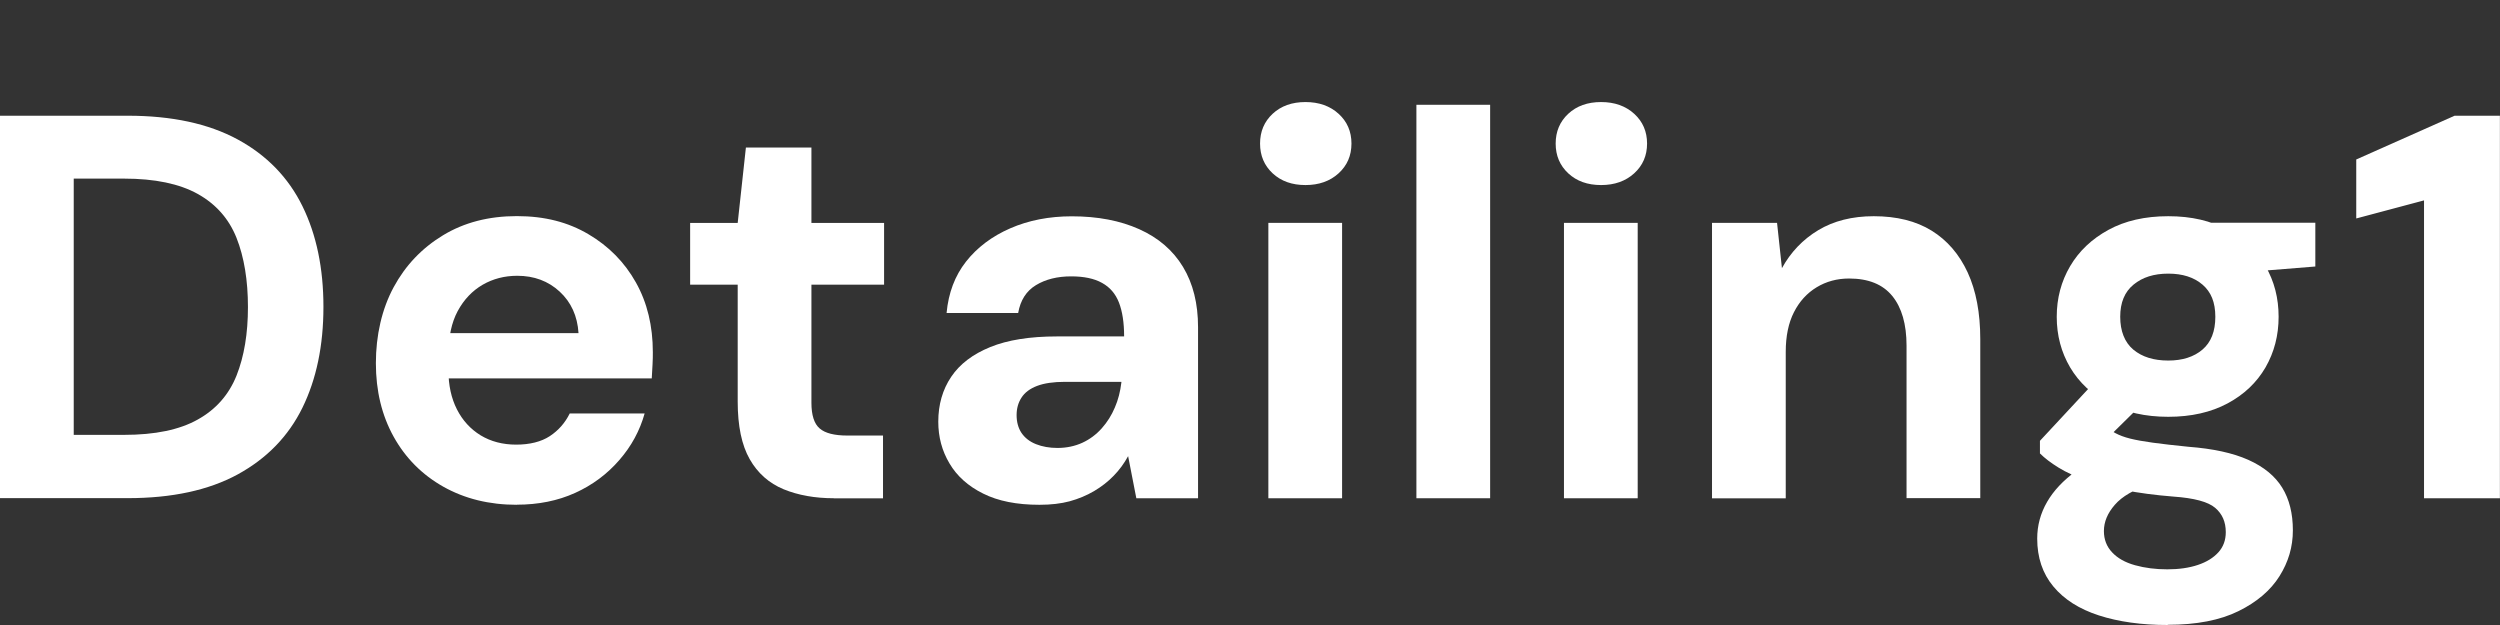 <?xml version="1.0" encoding="UTF-8"?>
<svg id="Ebene_1" data-name="Ebene 1" xmlns="http://www.w3.org/2000/svg" viewBox="0 0 256 64">
  <rect x="0" y="0" width="256" height="64" fill="#333333" stroke="none"/>
  <defs>
    <style>
      .cls-1 {
        fill: #fff;
        stroke-width: 0px;
      }
    </style>
  </defs>
  <path class="cls-1" d="M0,51.02V11.85h13.09c4.51,0,8.26.81,11.25,2.43,2.98,1.62,5.19,3.9,6.63,6.83,1.44,2.93,2.15,6.37,2.15,10.32s-.72,7.4-2.15,10.32c-1.44,2.93-3.65,5.2-6.63,6.83-2.98,1.62-6.73,2.43-11.25,2.43H0ZM7.55,44.53h5.15c3.17,0,5.69-.52,7.55-1.57,1.87-1.04,3.19-2.55,3.97-4.5.78-1.96,1.17-4.3,1.17-7.02s-.39-5.12-1.17-7.08c-.78-1.96-2.11-3.46-3.97-4.5-1.87-1.04-4.38-1.57-7.55-1.57h-5.15v26.24Z"/>
  <path class="cls-1" d="M52.93,51.69c-2.84,0-5.34-.62-7.53-1.85-2.18-1.23-3.88-2.94-5.09-5.12-1.21-2.18-1.82-4.69-1.82-7.53s.61-5.54,1.82-7.78c1.21-2.24,2.9-4.01,5.06-5.32,2.16-1.31,4.68-1.96,7.55-1.96s5.24.62,7.33,1.85c2.09,1.23,3.71,2.88,4.87,4.95,1.16,2.07,1.73,4.45,1.73,7.13,0,.37,0,.79-.03,1.26-.02.47-.05.94-.08,1.43h-22.83v-4.64h15.33c-.11-1.75-.76-3.17-1.93-4.25-1.17-1.08-2.62-1.62-4.34-1.62-1.31,0-2.49.31-3.55.92-1.06.62-1.91,1.51-2.55,2.69-.63,1.17-.95,2.66-.95,4.45v1.62c0,1.53.29,2.86.87,4,.58,1.14,1.39,2.02,2.43,2.66,1.04.63,2.26.95,3.64.95s2.56-.29,3.44-.87c.88-.58,1.56-1.35,2.04-2.32h7.67c-.49,1.75-1.35,3.35-2.6,4.78-1.25,1.44-2.76,2.56-4.53,3.36-1.77.8-3.76,1.2-5.96,1.2Z"/>
  <path class="cls-1" d="M85.39,51.02c-1.94,0-3.66-.31-5.15-.92-1.49-.62-2.65-1.64-3.47-3.08-.82-1.44-1.23-3.4-1.23-5.9v-11.97h-4.87v-6.32h4.87l.84-7.72h6.71v7.72h7.44v6.32h-7.44v12.09c0,1.27.28,2.15.84,2.63.56.49,1.51.73,2.85.73h3.64v6.43h-5.04Z"/>
  <path class="cls-1" d="M106.43,51.69c-2.31,0-4.23-.38-5.76-1.15-1.53-.76-2.68-1.79-3.44-3.08-.77-1.29-1.15-2.71-1.15-4.28,0-1.75.44-3.28,1.32-4.59.88-1.31,2.21-2.32,4-3.05,1.79-.73,4.07-1.09,6.83-1.09h6.88c0-1.42-.18-2.57-.53-3.47s-.93-1.57-1.73-2.01c-.8-.45-1.86-.67-3.16-.67-1.42,0-2.62.3-3.61.9-.99.6-1.59,1.55-1.82,2.85h-7.33c.19-2.05.85-3.81,1.99-5.26,1.14-1.45,2.65-2.59,4.53-3.41,1.88-.82,3.98-1.23,6.3-1.23,2.65,0,4.95.44,6.91,1.32,1.96.88,3.45,2.16,4.48,3.86,1.03,1.7,1.54,3.76,1.54,6.18v17.51h-6.32l-.84-4.31c-.41.75-.9,1.42-1.48,2.01-.58.6-1.25,1.12-2.01,1.57-.77.45-1.59.79-2.49,1.04-.9.24-1.92.36-3.08.36ZM108.28,45.87c.93,0,1.78-.18,2.55-.53.76-.35,1.43-.85,1.99-1.48.56-.63,1.01-1.34,1.34-2.13.34-.78.56-1.64.67-2.57v-.06h-5.76c-1.19,0-2.15.14-2.88.42-.73.28-1.26.68-1.59,1.2-.34.52-.5,1.12-.5,1.79,0,.71.17,1.32.5,1.82.34.5.83.89,1.48,1.15.65.26,1.39.39,2.21.39Z"/>
  <path class="cls-1" d="M133.68,18.95c-1.38,0-2.5-.4-3.36-1.2-.86-.8-1.29-1.82-1.29-3.05s.43-2.25,1.29-3.05c.86-.8,1.98-1.2,3.36-1.2s2.51.4,3.39,1.2c.88.8,1.32,1.82,1.32,3.05s-.44,2.25-1.32,3.05c-.88.8-2.01,1.2-3.39,1.2ZM129.88,51.02v-28.2h7.55v28.2h-7.55Z"/>
  <path class="cls-1" d="M145.04,51.02V10.73h7.55v40.29h-7.55Z"/>
  <path class="cls-1" d="M163.95,18.95c-1.38,0-2.5-.4-3.36-1.2-.86-.8-1.29-1.82-1.29-3.05s.43-2.25,1.29-3.05c.86-.8,1.98-1.2,3.36-1.2s2.51.4,3.39,1.2c.88.8,1.32,1.82,1.32,3.05s-.44,2.25-1.32,3.05c-.88.8-2.01,1.2-3.39,1.2ZM160.15,51.02v-28.2h7.55v28.2h-7.55Z"/>
  <path class="cls-1" d="M175.31,51.02v-28.2h6.66l.5,4.64c.9-1.64,2.14-2.94,3.72-3.89s3.48-1.43,5.68-1.43c2.35,0,4.33.49,5.93,1.48,1.6.99,2.83,2.42,3.69,4.28.86,1.87,1.29,4.14,1.29,6.83v16.28h-7.55v-15.61c0-2.2-.49-3.9-1.46-5.09-.97-1.19-2.44-1.79-4.42-1.79-1.23,0-2.34.3-3.33.9-.99.6-1.76,1.45-2.32,2.55-.56,1.1-.84,2.45-.84,4.06v15h-7.55Z"/>
  <path class="cls-1" d="M221.98,64c-2.69,0-5.04-.33-7.05-.98-2.01-.65-3.57-1.64-4.67-2.97-1.1-1.32-1.65-2.96-1.65-4.9,0-1.34.34-2.59,1.01-3.75.67-1.16,1.66-2.21,2.97-3.16,1.31-.95,2.91-1.76,4.81-2.43l2.85,3.75c-1.72.56-2.95,1.27-3.69,2.13-.75.86-1.12,1.75-1.12,2.69,0,.86.28,1.59.84,2.18.56.6,1.34,1.04,2.35,1.32,1.01.28,2.11.42,3.3.42s2.24-.15,3.13-.45c.9-.3,1.59-.73,2.1-1.29s.76-1.25.76-2.07c0-1.05-.36-1.87-1.09-2.49-.73-.62-2.15-1-4.28-1.15-1.87-.15-3.54-.37-5.04-.67-1.49-.3-2.79-.63-3.89-1.01-1.1-.37-2.04-.8-2.83-1.29-.78-.48-1.42-.97-1.9-1.45v-1.29l5.99-6.44,5.43,1.73-7.05,6.94,2.18-3.75c.37.26.76.5,1.17.73.41.22.91.41,1.51.56.6.15,1.37.29,2.32.42.95.13,2.17.27,3.66.42,2.5.19,4.54.63,6.13,1.34,1.58.71,2.74,1.66,3.47,2.85s1.09,2.65,1.09,4.36-.46,3.25-1.37,4.7c-.91,1.45-2.31,2.65-4.2,3.58-1.88.93-4.3,1.4-7.25,1.4ZM222.03,42.68c-2.35,0-4.38-.46-6.1-1.37-1.72-.91-3.03-2.14-3.95-3.69-.91-1.55-1.37-3.27-1.37-5.18s.46-3.63,1.37-5.18c.91-1.55,2.22-2.79,3.92-3.72,1.7-.93,3.74-1.4,6.13-1.4s4.37.47,6.07,1.4c1.7.93,2.99,2.17,3.89,3.72.9,1.55,1.34,3.27,1.34,5.18s-.45,3.63-1.34,5.18c-.9,1.55-2.19,2.78-3.89,3.69-1.7.91-3.72,1.37-6.07,1.37ZM222.03,36.92c1.45,0,2.62-.37,3.5-1.12.88-.75,1.32-1.87,1.32-3.36s-.44-2.55-1.32-3.3c-.88-.75-2.04-1.12-3.5-1.12s-2.64.37-3.55,1.12c-.92.75-1.37,1.85-1.37,3.3s.45,2.61,1.34,3.36c.9.75,2.09,1.12,3.58,1.12ZM226.68,28.13l-1.23-5.32h11.64v4.48l-10.41.84Z"/>
  <path class="cls-1" d="M248.22,51.02v-30.5l-6.94,1.85v-6.04l10.07-4.48h4.64v39.17h-7.78Z"/>
</svg>